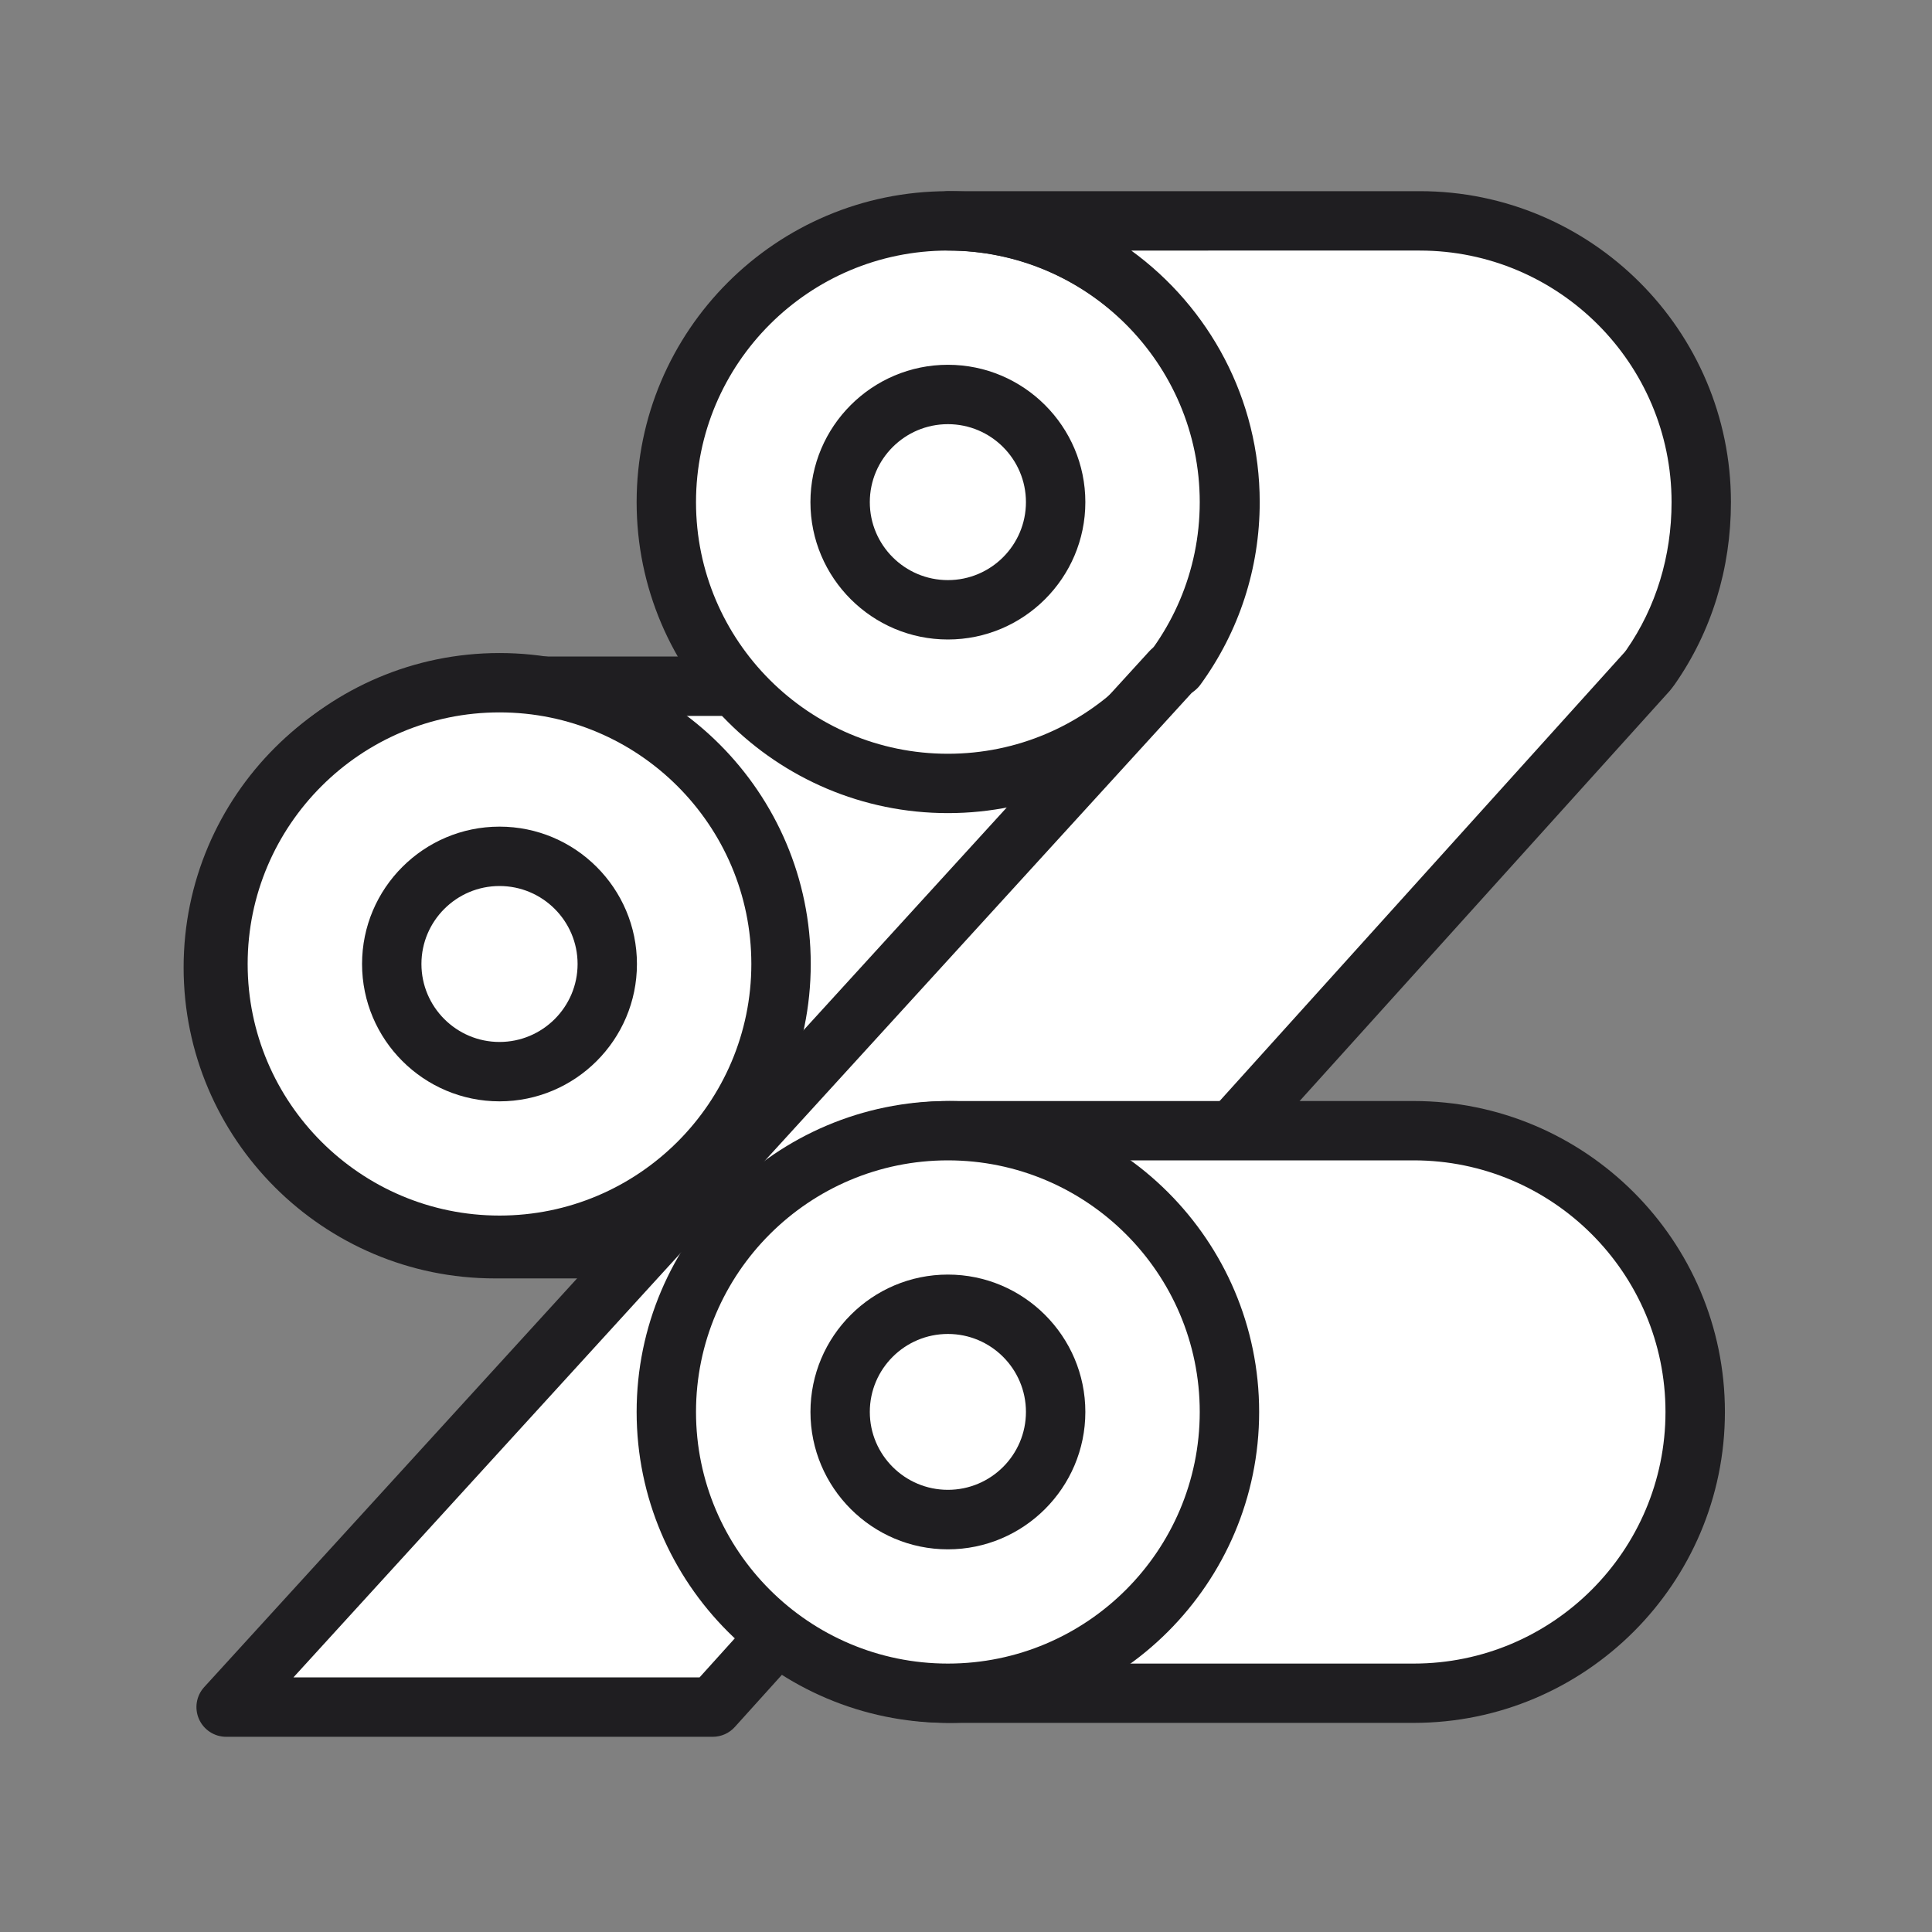 <?xml version="1.0" encoding="utf-8"?>
<!-- Generator: Adobe Illustrator 16.0.0, SVG Export Plug-In . SVG Version: 6.00 Build 0)  -->
<!DOCTYPE svg PUBLIC "-//W3C//DTD SVG 1.1//EN" "http://www.w3.org/Graphics/SVG/1.1/DTD/svg11.dtd">
<svg version="1.1" id="Livello_1" xmlns="http://www.w3.org/2000/svg" xmlns:xlink="http://www.w3.org/1999/xlink" x="0px" y="0px"
	 width="75px" height="75px" viewBox="0 0 75 75" enable-background="new 0 0 75 75" xml:space="preserve">
<rect x="0" y="0" width="75" height="75" fill="#808080" stroke="none"/>
<g>
	<path fill="#FFFFFF" d="M37.158,26.638c6.037,0,10.931,4.889,10.931,10.919c0,6.03-4.894,10.919-10.931,10.919H19.211
		c-6.037,0-10.93-4.891-10.93-10.919c0-6.03,4.894-10.919,10.93-10.919H37.158z"/>
	<path fill="#1F1E21" d="M37.158,49.628H19.211c-6.662,0-12.083-5.415-12.083-12.071c0-6.656,5.42-12.071,12.083-12.071h17.947
		c6.662,0,12.083,5.415,12.083,12.071C49.241,44.213,43.82,49.628,37.158,49.628z M19.211,27.791c-5.391,0-9.778,4.381-9.778,9.766
		c0,5.384,4.387,9.767,9.778,9.767h17.947c5.391,0,9.777-4.383,9.777-9.767c0-5.385-4.388-9.766-9.777-9.766H19.211z"/>
</g>
<g>
	<ellipse fill="#FFFFFF" cx="36.797" cy="19.493" rx="10.93" ry="10.919"/>
	<path fill="#1F1E21" d="M36.797,31.565c-6.662,0-12.083-5.415-12.083-12.072c0-6.656,5.42-12.071,12.083-12.071
		S48.88,12.837,48.88,19.493C48.88,26.15,43.459,31.565,36.797,31.565z M36.797,9.727c-5.391,0-9.778,4.382-9.778,9.767
		c0,5.386,4.387,9.767,9.778,9.767c5.393,0,9.777-4.381,9.777-9.767C46.574,14.108,42.188,9.727,36.797,9.727z"/>
</g>
<g>
	<path fill="#FFFFFF" d="M45.477,26.05L8.779,66.27H27.67l36.29-40.22l0.112-0.148c1.257-1.8,1.972-4.013,1.972-6.408
		c0-6.03-4.894-10.919-10.931-10.919H36.821c6.037,0,10.93,4.889,10.93,10.919c0,2.396-0.774,4.608-2.083,6.408L45.477,26.05z"/>
	<path fill="#1F1E21" d="M27.67,67.422H8.779c-0.457,0-0.87-0.27-1.055-0.688c-0.184-0.418-0.105-0.904,0.203-1.241l36.696-40.22
		c0.046-0.05,0.096-0.096,0.148-0.137l0.058-0.044c1.157-1.648,1.769-3.58,1.769-5.599c0-5.385-4.386-9.767-9.777-9.767
		c-0.636,0-1.152-0.516-1.152-1.152c0-0.637,0.516-1.153,1.152-1.153h18.292c6.664,0,12.082,5.416,12.082,12.072
		c0,2.582-0.752,5.026-2.178,7.068c-0.011,0.012-0.02,0.024-0.026,0.036l-0.112,0.148c-0.02,0.026-0.041,0.052-0.062,0.076
		l-36.291,40.22C28.307,67.284,27.996,67.422,27.67,67.422z M11.391,65.116h15.766L63.07,25.315l0.068-0.09
		c1.146-1.649,1.752-3.631,1.752-5.731c0-5.385-4.388-9.767-9.777-9.767H43.916c3.02,2.197,4.986,5.756,4.986,9.767
		c0,2.562-0.795,5.013-2.303,7.086c-0.064,0.089-0.144,0.169-0.229,0.236l-0.112,0.086L11.391,65.116z"/>
</g>
<g>
	<ellipse fill="#FFFFFF" cx="19.39" cy="37.422" rx="10.929" ry="10.919"/>
	<path fill="#1F1E21" d="M19.391,49.493c-6.662,0-12.083-5.415-12.083-12.071c0-6.657,5.42-12.071,12.083-12.071
		c6.662,0,12.082,5.415,12.082,12.071C31.473,44.078,26.052,49.493,19.391,49.493z M19.391,27.655c-5.391,0-9.777,4.381-9.777,9.767
		c0,5.385,4.386,9.766,9.777,9.766s9.776-4.381,9.776-9.766S24.781,27.655,19.391,27.655z"/>
</g>
<g>
	<path fill="#FFFFFF" d="M54.879,43.893c6.036,0,10.93,4.89,10.93,10.918c0,6.03-4.894,10.92-10.93,10.92H36.932
		c-6.037,0-10.93-4.89-10.93-10.92c0-6.028,4.893-10.918,10.93-10.918H54.879z"/>
	<path fill="#1F1E21" d="M54.879,66.882H36.932c-6.663,0-12.083-5.415-12.083-12.071c0-6.653,5.42-12.069,12.083-12.069h17.947
		c6.661,0,12.082,5.416,12.082,12.069C66.961,61.467,61.54,66.882,54.879,66.882z M36.932,45.045c-5.392,0-9.777,4.381-9.777,9.766
		c0,5.388,4.386,9.769,9.777,9.769h17.947c5.391,0,9.775-4.381,9.775-9.769c0-5.385-4.385-9.766-9.775-9.766H36.932z"/>
</g>
<g>
	<ellipse fill="#FFFFFF" cx="36.797" cy="54.811" rx="10.93" ry="10.918"/>
	<path fill="#1F1E21" d="M36.797,66.882c-6.662,0-12.083-5.415-12.083-12.071c0-6.653,5.42-12.069,12.083-12.069
		S48.88,48.154,48.88,54.811S43.459,66.882,36.797,66.882z M36.797,45.045c-5.391,0-9.778,4.381-9.778,9.766
		c0,5.388,4.387,9.769,9.778,9.769c5.393,0,9.777-4.381,9.777-9.769C46.574,49.426,42.188,45.045,36.797,45.045z"/>
</g>
<g>
	<circle fill="#FFFFFF" cx="36.796" cy="19.493" r="4.183"/>
	<path fill="#1F1E21" d="M36.797,24.825c-2.942,0-5.336-2.392-5.336-5.332s2.394-5.332,5.336-5.332c2.941,0,5.336,2.392,5.336,5.332
		C42.133,22.434,39.738,24.825,36.797,24.825z M36.797,16.466c-1.671,0-3.031,1.358-3.031,3.027s1.359,3.027,3.031,3.027
		s3.03-1.358,3.03-3.027S38.469,16.466,36.797,16.466z"/>
</g>
<g>
	<circle fill="#FFFFFF" cx="19.391" cy="37.422" r="4.183"/>
	<path fill="#1F1E21" d="M19.391,42.754c-2.942,0-5.336-2.393-5.336-5.332c0-2.94,2.394-5.332,5.336-5.332s5.335,2.392,5.335,5.332
		C24.727,40.361,22.333,42.754,19.391,42.754z M19.391,34.395c-1.671,0-3.031,1.358-3.031,3.027s1.36,3.027,3.031,3.027
		s3.031-1.358,3.031-3.027S21.062,34.395,19.391,34.395z"/>
</g>
<g>
	<circle fill="#FFFFFF" cx="36.796" cy="54.811" r="4.183"/>
	<path fill="#1F1E21" d="M36.797,60.145c-2.942,0-5.335-2.393-5.335-5.334c0-2.938,2.393-5.332,5.335-5.332
		c2.941,0,5.336,2.395,5.336,5.332C42.133,57.752,39.738,60.145,36.797,60.145z M36.797,51.784c-1.671,0-3.031,1.356-3.031,3.026
		c0,1.668,1.359,3.025,3.031,3.025s3.03-1.357,3.03-3.025C39.827,53.141,38.469,51.784,36.797,51.784z"/>
</g>
</svg>
